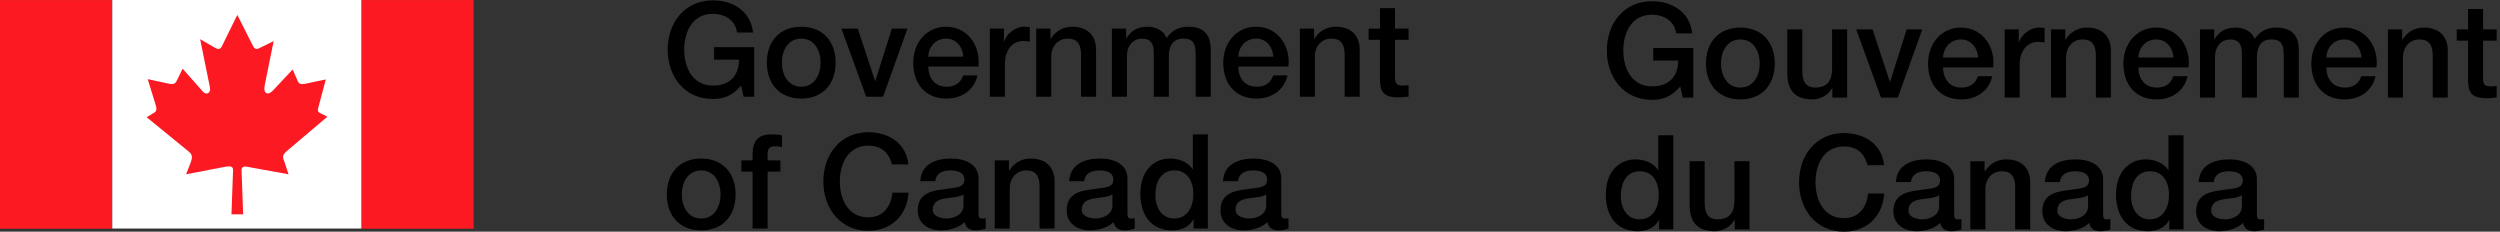 <svg width="464" height="43" viewBox="0 0 464 43" fill="none" xmlns="http://www.w3.org/2000/svg">
<rect x="0" y="0" width="464" height="43" fill="#333333" stroke="none"/>
<g clip-path="url(#clip0_3196_965)">
<path d="M20.841 0.008H0V42.447H20.841V0.008Z" fill="#FC1921"/>
<path d="M87.91 0.008H67.069V42.447H87.91V0.008Z" fill="#FC1921"/>
<path d="M67.07 -0.001H20.842V42.416H67.07V-0.001Z" fill="white"/>
<path d="M41.063 8.829L44.044 2.771L46.998 8.609C47.367 9.225 47.664 9.176 48.253 8.879L50.791 7.625L49.141 15.777C48.796 17.377 49.709 17.846 50.694 16.76L54.315 12.895L55.275 15.084C55.597 15.748 56.086 15.649 56.728 15.528L60.469 14.741L59.213 19.467L59.187 19.567C59.04 20.185 58.744 20.701 59.436 20.996L60.765 21.661L53.055 28.186C52.268 28.998 52.539 29.247 52.835 30.158L53.548 32.347L46.357 31.042C45.471 30.822 44.855 30.822 44.831 31.534L45.126 39.784H42.959L43.255 31.558C43.255 30.747 42.639 30.771 41.184 31.069L34.538 32.349L35.398 30.16C35.693 29.322 35.769 28.755 35.102 28.189L27.221 21.761L28.675 20.874C29.092 20.552 29.117 20.209 28.897 19.492L27.419 14.691L31.211 15.502C32.269 15.748 32.564 15.502 32.836 14.913L33.895 12.746L37.639 16.982C38.303 17.769 39.241 17.255 38.943 16.12L37.147 7.276L39.93 8.876C40.373 9.147 40.841 9.223 41.112 8.706" fill="#FC1921"/>
<path d="M139.974 17.952H138.017L137.552 15.897C135.913 17.757 134.421 18.369 132.292 18.369C127.057 18.369 123.926 14.21 123.926 9.219C123.926 4.228 127.057 0.07 132.292 0.07C136.108 0.07 139.314 2.1 139.778 6.039H136.794C136.5 3.739 134.494 2.565 132.292 2.565C128.549 2.565 126.984 5.867 126.984 9.219C126.984 12.573 128.549 15.875 132.292 15.875C135.424 15.922 137.136 14.04 137.185 11.078H132.537V8.754H139.974V17.952Z" fill="black"/>
<path d="M148.709 16.093C146.214 16.093 145.113 13.818 145.113 11.616C145.113 9.441 146.214 7.164 148.709 7.164C151.204 7.164 152.305 9.439 152.305 11.616C152.305 13.818 151.204 16.093 148.709 16.093ZM148.709 18.295C152.77 18.295 155.094 15.506 155.094 11.616C155.094 7.751 152.77 4.962 148.709 4.962C144.648 4.962 142.324 7.751 142.324 11.614C142.324 15.506 144.646 18.295 148.709 18.295Z" fill="black"/>
<path d="M156.168 5.305H159.202L162.406 15.017H162.455L165.537 5.305H168.424L163.898 17.952H160.767L156.168 5.305Z" fill="black"/>
<path d="M172.289 10.514C172.362 8.629 173.683 7.162 175.616 7.162C177.5 7.162 178.698 8.752 178.796 10.514H172.289ZM181.585 12.35C182.05 8.558 179.603 4.962 175.616 4.962C171.849 4.962 169.5 8.044 169.5 11.641C169.5 15.528 171.726 18.295 175.689 18.295C178.454 18.295 180.802 16.754 181.414 13.989H178.774C178.284 15.386 177.306 16.093 175.691 16.093C173.367 16.093 172.291 14.332 172.291 12.35H181.585Z" fill="black"/>
<path d="M183.715 5.304H186.333V7.751H186.381C186.699 6.405 188.363 4.962 190.075 4.962C190.711 4.962 190.883 5.011 191.127 5.036V7.726C190.736 7.678 190.32 7.602 189.929 7.602C188.021 7.602 186.504 9.143 186.504 11.932V17.95H183.715V5.304Z" fill="black"/>
<path d="M192.325 5.304H194.967V7.164L195.016 7.213C195.848 5.816 197.291 4.962 198.955 4.962C201.695 4.962 203.432 6.43 203.432 9.268V17.952H200.643V10.002C200.594 8.02 199.811 7.164 198.172 7.164C196.313 7.164 195.114 8.632 195.114 10.491V17.952H192.325V5.304Z" fill="black"/>
<path d="M206.365 5.304H209.007V7.066H209.081C209.913 5.818 210.965 4.962 212.971 4.962C214.512 4.962 215.955 5.623 216.518 7.066C217.447 5.769 218.646 4.962 220.481 4.962C223.148 4.962 224.713 6.137 224.713 9.219V17.952H221.924V10.565C221.924 8.558 221.802 7.164 219.625 7.164C217.741 7.164 216.934 8.412 216.934 10.54V17.952H214.145V9.83C214.145 8.094 213.607 7.164 211.918 7.164C210.475 7.164 209.155 8.338 209.155 10.442V17.952H206.365V5.304Z" fill="black"/>
<path d="M229.827 10.514C229.9 8.629 231.221 7.162 233.154 7.162C235.037 7.162 236.236 8.752 236.334 10.514H229.827ZM239.123 12.35C239.588 8.558 237.141 4.962 233.154 4.962C229.386 4.962 227.038 8.044 227.038 11.641C227.038 15.528 229.264 18.295 233.227 18.295C235.992 18.295 238.34 16.754 238.951 13.989H236.31C235.82 15.386 234.841 16.093 233.227 16.093C230.903 16.093 229.827 14.332 229.827 12.35H239.123Z" fill="black"/>
<path d="M241.251 5.304H243.893V7.164L243.942 7.213C244.774 5.816 246.217 4.962 247.88 4.962C250.62 4.962 252.357 6.43 252.357 9.268V17.952H249.569V10.002C249.519 8.02 248.737 7.164 247.098 7.164C245.239 7.164 244.04 8.632 244.04 10.491V17.952H241.251V5.304Z" fill="black"/>
<path d="M254.022 5.305H256.124V1.513H258.912V5.305H261.432V7.386H258.912V14.139C258.912 15.288 259.01 15.877 260.258 15.877C260.649 15.877 261.041 15.877 261.432 15.777V17.932C260.821 17.979 260.234 18.077 259.622 18.077C256.709 18.077 256.172 16.952 256.121 14.848V7.385H254.02V5.305H254.022Z" fill="black"/>
<path d="M130.141 40.556C127.646 40.556 126.545 38.281 126.545 36.08C126.545 33.904 127.646 31.628 130.141 31.628C132.636 31.628 133.737 33.903 133.737 36.08C133.737 38.281 132.636 40.556 130.141 40.556ZM130.141 42.758C134.202 42.758 136.526 39.97 136.526 36.08C136.526 32.214 134.202 29.425 130.141 29.425C126.08 29.425 123.756 32.214 123.756 36.08C123.756 39.97 126.078 42.758 130.141 42.758Z" fill="black"/>
<path d="M137.6 29.768H139.679V28.716C139.679 25.487 141.367 24.947 143.178 24.947C144.058 24.947 144.694 24.995 145.135 25.118V27.295C144.768 27.198 144.401 27.148 143.838 27.148C143.08 27.148 142.468 27.418 142.468 28.469V29.766H144.841V31.848H142.468V42.416H139.679V31.848H137.6V29.768Z" fill="black"/>
<path d="M165.537 30.503C165.023 28.497 163.727 27.029 161.182 27.029C157.439 27.029 155.874 30.332 155.874 33.683C155.874 37.037 157.439 40.339 161.182 40.339C163.898 40.339 165.39 38.309 165.635 35.764H168.619C168.375 39.948 165.414 42.834 161.182 42.834C155.947 42.834 152.815 38.676 152.815 33.685C152.815 28.695 155.947 24.536 161.182 24.536C165.121 24.562 168.228 26.738 168.595 30.507H165.537V30.503Z" fill="black"/>
<path d="M178.822 38.159C178.822 39.92 176.914 40.556 175.69 40.556C174.712 40.556 173.122 40.19 173.122 38.942C173.122 37.474 174.198 37.034 175.397 36.838C176.62 36.62 177.966 36.642 178.822 36.08V38.159ZM181.611 33.095C181.611 30.429 179.017 29.425 176.547 29.425C173.758 29.425 170.993 30.38 170.798 33.633H173.587C173.709 32.261 174.81 31.628 176.376 31.628C177.501 31.628 178.993 31.896 178.993 33.34C178.993 34.979 177.207 34.759 175.201 35.126C172.852 35.395 170.333 35.908 170.333 39.066C170.333 41.537 172.388 42.76 174.663 42.76C176.156 42.76 177.941 42.295 179.042 41.219C179.262 42.367 180.07 42.76 181.195 42.76C181.66 42.76 182.54 42.589 182.956 42.442V40.512C182.663 40.559 182.443 40.559 182.271 40.559C181.757 40.559 181.611 40.289 181.611 39.605V33.095Z" fill="black"/>
<path d="M184.62 29.768H187.262V31.628L187.311 31.676C188.143 30.28 189.586 29.425 191.249 29.425C193.99 29.425 195.727 30.893 195.727 33.731V42.416H192.938V34.465C192.889 32.484 192.106 31.628 190.467 31.628C188.608 31.628 187.409 33.095 187.409 34.954V42.416H184.62V29.768Z" fill="black"/>
<path d="M206.465 38.159C206.465 39.92 204.557 40.556 203.334 40.556C202.355 40.556 200.765 40.19 200.765 38.942C200.765 37.474 201.841 37.034 203.04 36.838C204.264 36.62 205.609 36.642 206.465 36.08V38.159ZM209.254 33.095C209.254 30.429 206.661 29.425 204.19 29.425C201.401 29.425 198.637 30.38 198.441 33.633H201.23C201.353 32.261 202.453 31.628 204.019 31.628C205.145 31.628 206.637 31.896 206.637 33.34C206.637 34.979 204.851 34.759 202.845 35.126C200.496 35.395 197.977 35.908 197.977 39.066C197.977 41.537 200.032 42.76 202.307 42.76C203.799 42.76 205.585 42.295 206.686 41.219C206.906 42.367 207.713 42.76 208.838 42.76C209.303 42.76 210.184 42.589 210.6 42.442V40.512C210.306 40.559 210.086 40.559 209.915 40.559C209.401 40.559 209.254 40.289 209.254 39.605V33.095Z" fill="black"/>
<path d="M214.439 36.227C214.439 33.952 215.369 31.628 217.987 31.628C220.139 31.628 221.485 33.292 221.485 36.08C221.485 38.282 220.433 40.557 217.937 40.557C215.515 40.557 214.439 38.404 214.439 36.227ZM224.176 24.95H221.387V31.407H221.338C220.482 30.013 218.72 29.426 217.13 29.426C214.366 29.426 211.65 31.432 211.65 36.009C211.65 39.799 213.583 42.761 217.57 42.761C219.161 42.761 220.751 42.149 221.485 40.706H221.534V42.418H224.176V24.95Z" fill="black"/>
<path d="M235.013 38.159C235.013 39.92 233.105 40.556 231.882 40.556C230.903 40.556 229.313 40.19 229.313 38.942C229.313 37.474 230.389 37.034 231.588 36.838C232.811 36.62 234.157 36.642 235.013 36.08V38.159ZM237.802 33.095C237.802 30.429 235.209 29.426 232.738 29.426C229.949 29.426 227.185 30.38 226.989 33.633H229.778C229.9 32.261 231.001 31.628 232.566 31.628C233.692 31.628 235.184 31.896 235.184 33.34C235.184 34.979 233.398 34.759 231.392 35.126C229.044 35.395 226.524 35.908 226.524 39.066C226.524 41.538 228.579 42.76 230.854 42.76C232.346 42.76 234.133 42.296 235.233 41.219C235.453 42.367 236.261 42.76 237.386 42.76C237.851 42.76 238.731 42.589 239.147 42.442V40.512C238.854 40.559 238.633 40.559 238.463 40.559C237.949 40.559 237.802 40.289 237.802 39.605V33.095Z" fill="black"/>
<path d="M314.279 18.11H312.321L311.856 16.055C310.217 17.914 308.725 18.526 306.597 18.526C301.362 18.526 298.23 14.367 298.23 9.376C298.23 4.385 301.362 0.227 306.597 0.227C310.413 0.227 313.618 2.257 314.083 6.196H311.098C310.803 3.897 308.799 2.722 306.597 2.722C302.854 2.722 301.289 6.024 301.289 9.376C301.289 12.73 302.856 16.03 306.597 16.03C309.728 16.079 311.441 14.197 311.49 11.235H306.842V8.911H314.276V18.11H314.279Z" fill="black"/>
<path d="M323.011 16.25C320.516 16.25 319.415 13.975 319.415 11.773C319.415 9.598 320.516 7.321 323.011 7.321C325.506 7.321 326.607 9.596 326.607 11.773C326.607 13.975 325.506 16.25 323.011 16.25ZM323.011 18.452C327.072 18.452 329.396 15.663 329.396 11.773C329.396 7.908 327.072 5.12 323.011 5.12C318.95 5.12 316.626 7.908 316.626 11.773C316.626 15.663 318.95 18.452 323.011 18.452Z" fill="black"/>
<path d="M342.828 18.109H340.088V16.348H340.039C339.354 17.62 337.837 18.451 336.443 18.451C333.14 18.451 331.722 16.788 331.722 13.486V5.461H334.51V13.216C334.51 15.445 335.416 16.25 336.932 16.25C339.256 16.25 340.037 14.76 340.037 12.8V5.461H342.826V18.109H342.828Z" fill="black"/>
<path d="M344.515 5.461H347.548L350.751 15.173H350.8L353.882 5.461H356.769L352.243 18.109H349.112L344.515 5.461Z" fill="black"/>
<path d="M360.635 10.673C360.707 8.789 362.03 7.321 363.962 7.321C365.846 7.321 367.045 8.911 367.143 10.673H360.635ZM369.931 12.507C370.399 8.716 367.95 5.12 363.962 5.12C360.193 5.12 357.847 8.202 357.847 11.798C357.847 15.686 360.073 18.452 364.036 18.452C366.798 18.452 369.149 16.911 369.761 14.146H367.118C366.629 15.543 365.651 16.25 364.036 16.25C361.71 16.25 360.635 14.489 360.635 12.507H369.931Z" fill="black"/>
<path d="M372.062 5.462H374.679V7.908H374.726C375.044 6.563 376.709 5.12 378.422 5.12C379.058 5.12 379.23 5.168 379.474 5.193V7.884C379.085 7.835 378.667 7.76 378.276 7.76C376.367 7.76 374.85 9.301 374.85 12.09V18.107H372.062V5.462Z" fill="black"/>
<path d="M380.67 5.462H383.312V7.321L383.361 7.37C384.193 5.973 385.636 5.12 387.3 5.12C390.042 5.12 391.776 6.587 391.776 9.425V18.11H388.988V10.159C388.941 8.177 388.158 7.321 386.517 7.321C384.658 7.321 383.459 8.789 383.459 10.648V18.11H380.67V5.462Z" fill="black"/>
<path d="M396.888 10.673C396.962 8.789 398.285 7.321 400.215 7.321C402.101 7.321 403.3 8.911 403.398 10.673H396.888ZM406.187 12.507C406.652 8.716 404.203 5.12 400.215 5.12C396.448 5.12 394.1 8.202 394.1 11.798C394.1 15.686 396.328 18.452 400.289 18.452C403.053 18.452 405.402 16.911 406.015 14.146H403.373C402.884 15.543 401.904 16.25 400.289 16.25C397.965 16.25 396.888 14.489 396.888 12.507H406.187Z" fill="black"/>
<path d="M408.317 5.462H410.96V7.223H411.033C411.863 5.976 412.917 5.12 414.921 5.12C416.464 5.12 417.907 5.78 418.468 7.223C419.397 5.926 420.596 5.12 422.431 5.12C425.098 5.12 426.663 6.294 426.663 9.376V18.11H423.874V10.722C423.874 8.716 423.75 7.321 421.574 7.321C419.691 7.321 418.883 8.569 418.883 10.697V18.11H416.095V9.988C416.095 8.251 415.557 7.321 413.868 7.321C412.425 7.321 411.106 8.495 411.106 10.599V18.11H408.317V5.462Z" fill="black"/>
<path d="M431.776 10.673C431.85 8.789 433.171 7.321 435.103 7.321C436.987 7.321 438.186 8.911 438.284 10.673H431.776ZM441.071 12.507C441.537 8.716 439.089 5.12 435.102 5.12C431.334 5.12 428.985 8.202 428.985 11.798C428.985 15.686 431.212 18.452 435.175 18.452C437.937 18.452 440.288 16.911 440.899 14.146H438.258C437.768 15.543 436.789 16.25 435.175 16.25C432.849 16.25 431.774 14.489 431.774 12.507H441.071Z" fill="black"/>
<path d="M443.198 5.462H445.84V7.321L445.889 7.37C446.721 5.973 448.164 5.12 449.828 5.12C452.569 5.12 454.305 6.587 454.305 9.425V18.11H451.516V10.159C451.469 8.177 450.684 7.321 449.045 7.321C447.185 7.321 445.987 8.789 445.987 10.648V18.11H443.198V5.462Z" fill="black"/>
<path d="M455.969 5.462H458.073V1.67H460.861V5.462H463.381V7.543H460.861V14.295C460.861 15.445 460.959 16.032 462.207 16.032C462.598 16.032 462.99 16.032 463.381 15.934V18.089C462.77 18.136 462.183 18.234 461.569 18.234C458.658 18.234 458.122 17.108 458.071 15.004V7.541H455.967V5.462H455.969Z" fill="black"/>
<path d="M300.823 36.384C300.823 34.109 301.752 31.785 304.37 31.785C306.523 31.785 307.869 33.448 307.869 36.237C307.869 38.439 306.815 40.714 304.321 40.714C301.901 40.714 300.823 38.561 300.823 36.384ZM310.561 25.106H307.772V31.564H307.724C306.867 30.17 305.106 29.583 303.518 29.583C300.754 29.583 298.038 31.589 298.038 36.165C298.038 39.955 299.971 42.918 303.959 42.918C305.548 42.918 307.139 42.306 307.873 40.863H307.92V42.575H310.564V25.106H310.561Z" fill="black"/>
<path d="M324.7 42.573H321.961V40.812H321.911C321.227 42.084 319.71 42.916 318.315 42.916C315.013 42.916 313.594 41.252 313.594 37.95V29.923H316.383V37.679C316.383 39.907 317.288 40.712 318.805 40.712C321.129 40.712 321.91 39.221 321.91 37.263V29.923H324.698V42.573H324.7Z" fill="black"/>
<path d="M346.62 30.659C346.106 28.654 344.809 27.186 342.265 27.186C338.522 27.186 336.957 30.488 336.957 33.84C336.957 37.193 338.524 40.494 342.265 40.494C344.981 40.494 346.471 38.466 346.718 35.921H349.702C349.457 40.105 346.497 42.991 342.267 42.991C337.032 42.991 333.9 38.832 333.9 33.842C333.9 28.851 337.032 24.693 342.267 24.693C346.206 24.719 349.312 26.894 349.68 30.663H346.62V30.659Z" fill="black"/>
<path d="M359.902 38.317C359.902 40.078 357.994 40.714 356.771 40.714C355.794 40.714 354.202 40.347 354.202 39.099C354.202 37.632 355.279 37.191 356.477 36.996C357.7 36.777 359.046 36.8 359.902 36.237V38.317ZM362.691 33.252C362.691 30.586 360.098 29.583 357.627 29.583C354.838 29.583 352.074 30.537 351.88 33.791H354.667C354.791 32.419 355.892 31.785 357.456 31.785C358.583 31.785 360.073 32.054 360.073 33.497C360.073 35.136 358.287 34.916 356.282 35.283C353.935 35.552 351.413 36.066 351.413 39.224C351.413 41.694 353.468 42.918 355.743 42.918C357.236 42.918 359.021 42.453 360.122 41.377C360.34 42.524 361.15 42.918 362.275 42.918C362.74 42.918 363.621 42.746 364.036 42.6V40.669C363.741 40.716 363.523 40.716 363.351 40.716C362.837 40.716 362.691 40.447 362.691 39.762V33.252Z" fill="black"/>
<path d="M365.699 29.926H368.341V31.785L368.39 31.833C369.222 30.437 370.665 29.583 372.329 29.583C375.07 29.583 376.806 31.051 376.806 33.888V42.573H374.017V34.623C373.97 32.641 373.185 31.785 371.546 31.785C369.686 31.785 368.488 33.252 368.488 35.112V42.573H365.699V29.926Z" fill="black"/>
<path d="M387.545 38.317C387.545 40.078 385.637 40.714 384.414 40.714C383.438 40.714 381.845 40.347 381.845 39.099C381.845 37.632 382.922 37.191 384.12 36.996C385.344 36.777 386.689 36.8 387.545 36.237V38.317ZM390.334 33.252C390.334 30.586 387.743 29.583 385.272 29.583C382.484 29.583 379.717 30.537 379.523 33.791H382.312C382.434 32.419 383.535 31.785 385.101 31.785C386.226 31.785 387.717 32.054 387.717 33.497C387.717 35.136 385.93 34.916 383.927 35.283C381.578 35.552 379.057 36.066 379.057 39.224C379.057 41.694 381.113 42.918 383.387 42.918C384.879 42.918 386.665 42.453 387.765 41.377C387.985 42.524 388.793 42.918 389.918 42.918C390.385 42.918 391.264 42.746 391.679 42.6V40.669C391.386 40.716 391.166 40.716 390.995 40.716C390.481 40.716 390.334 40.447 390.334 39.762V33.252Z" fill="black"/>
<path d="M395.519 36.384C395.519 34.109 396.449 31.785 399.066 31.785C401.219 31.785 402.564 33.448 402.564 36.237C402.564 38.439 401.513 40.714 399.017 40.714C396.598 40.714 395.519 38.561 395.519 36.384ZM405.258 25.106H402.469V31.564H402.42C401.564 30.17 399.804 29.583 398.214 29.583C395.45 29.583 392.734 31.589 392.734 36.165C392.734 39.955 394.667 42.918 398.654 42.918C400.245 42.918 401.837 42.306 402.569 40.863H402.618V42.575H405.26V25.106H405.258Z" fill="black"/>
<path d="M416.094 38.317C416.094 40.078 414.185 40.714 412.962 40.714C411.986 40.714 410.393 40.347 410.393 39.099C410.393 37.632 411.47 37.191 412.669 36.996C413.892 36.777 415.238 36.8 416.094 36.237V38.317ZM418.882 33.252C418.882 30.586 416.291 29.583 413.82 29.583C411.031 29.583 408.265 30.537 408.071 33.791H410.861C410.983 32.419 412.083 31.785 413.649 31.785C414.775 31.785 416.265 32.054 416.265 33.497C416.265 35.136 414.479 34.916 412.475 35.283C410.126 35.552 407.604 36.066 407.604 39.224C407.604 41.694 409.662 42.918 411.934 42.918C413.427 42.918 415.213 42.453 416.314 41.377C416.534 42.524 417.341 42.918 418.467 42.918C418.933 42.918 419.812 42.746 420.228 42.6V40.669C419.934 40.716 419.714 40.716 419.543 40.716C419.029 40.716 418.882 40.447 418.882 39.762V33.252Z" fill="black"/>
</g>
<defs>
<clipPath id="clip0_3196_965">
<rect width="463.382" height="43" fill="white"/>
</clipPath>
</defs>
</svg>
